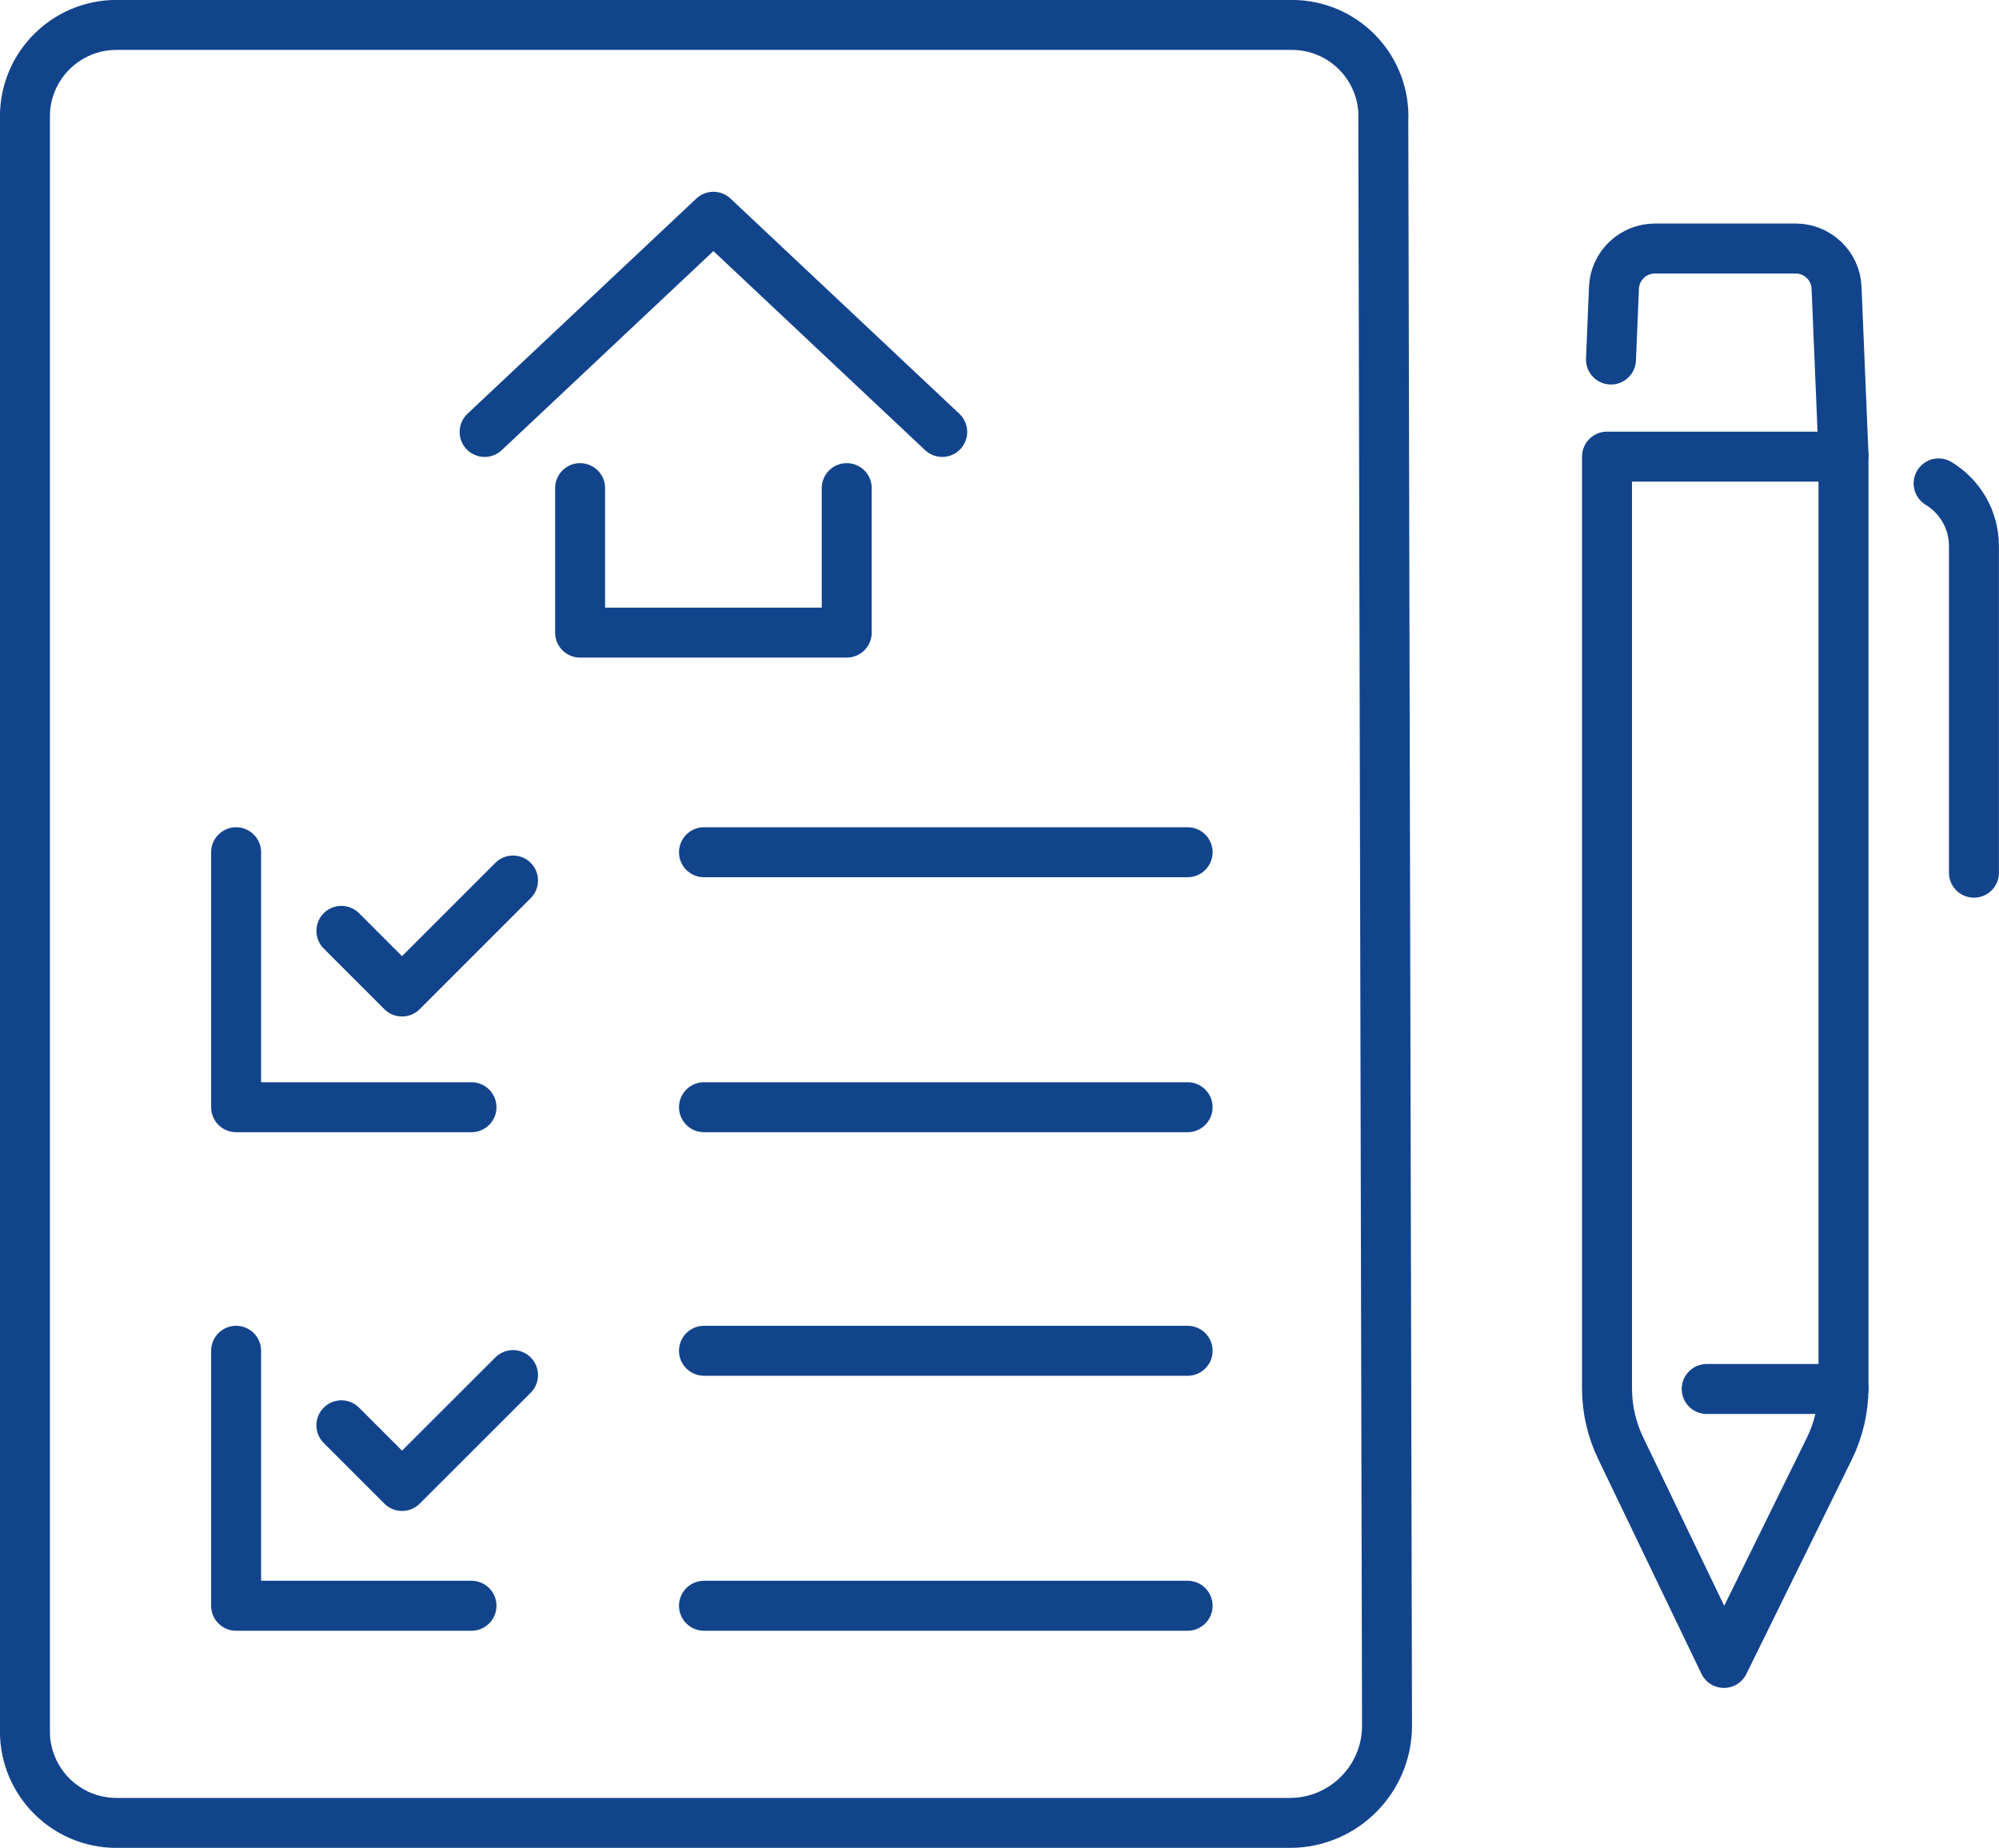 <svg xmlns="http://www.w3.org/2000/svg" id="Ebene_1" data-name="Ebene 1" viewBox="0 0 161.2 149"><defs><style>      .cls-1 {        fill: none;        stroke: #12448c;        stroke-linecap: round;        stroke-linejoin: round;        stroke-width: 4.03px;      }    </style></defs><polyline class="cls-1" points="27.53 75.06 32.42 79.95 41.37 71"></polyline><polyline class="cls-1" points="27.53 114.93 32.42 119.82 41.37 110.88"></polyline><polyline class="cls-1" points="19.04 68.72 19.04 89.28 38.02 89.28"></polyline><polyline class="cls-1" points="19.04 108.92 19.04 129.48 38.02 129.48"></polyline><line class="cls-1" x1="56.77" y1="68.72" x2="95.77" y2="68.72"></line><line class="cls-1" x1="56.77" y1="89.28" x2="95.77" y2="89.28"></line><line class="cls-1" x1="56.77" y1="108.92" x2="95.77" y2="108.92"></line><line class="cls-1" x1="56.77" y1="129.48" x2="95.77" y2="129.48"></line><path class="cls-1" d="M111.56,9.39c0-4.07-3.3-7.38-7.38-7.38H9.39c-4.07,0-7.38,3.3-7.38,7.38v130.22c0,4.07,3.3,7.38,7.38,7.38h94.62c4.33,0,7.84-3.51,7.84-7.84l-.3-129.75Z"></path><g><polyline class="cls-1" points="75.98 34.83 57.53 17.48 39.08 34.83"></polyline><polyline class="cls-1" points="46.78 39.36 46.78 51.01 68.28 51.01 68.28 39.36"></polyline></g><g><path class="cls-1" d="M148.66,36.82v75.08c0,1.7-.39,3.38-1.14,4.91l-8.5,17.28-8.33-17.32c-.72-1.5-1.1-3.15-1.1-4.82V36.82h19.08Z"></path><path class="cls-1" d="M156.33,38.98c1.71,1.04,2.85,2.91,2.85,5.06v26.33"></path><path class="cls-1" d="M129.91,28.99l.24-5.78c.07-1.77,1.53-3.17,3.3-3.17h11.35c1.77,0,3.23,1.4,3.3,3.16l.56,13.45"></path><path class="cls-1" d="M148.66,112h-11.03"></path></g></svg>